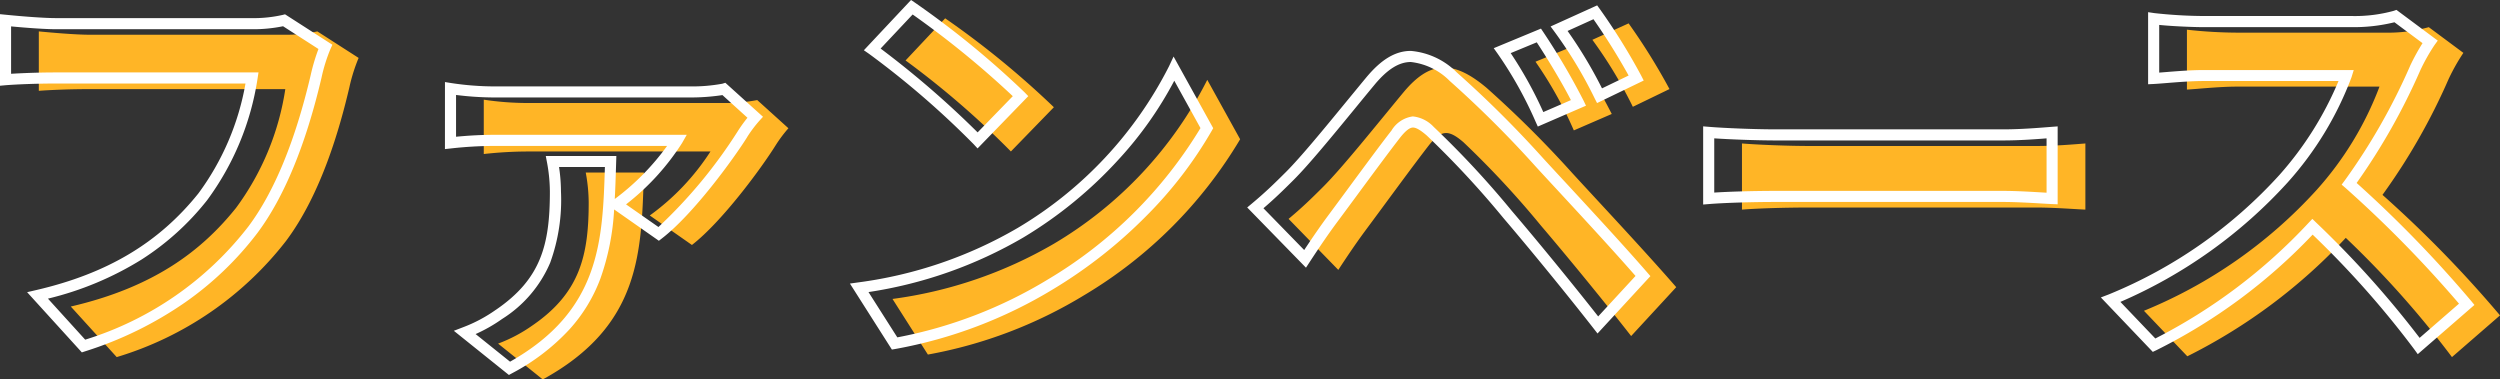 <svg xmlns="http://www.w3.org/2000/svg" width="225.458" height="34.218" viewBox="0 0 225.458 34.218">
  <rect x="0" y="0" width="225.458" height="34.218" fill="#333333" stroke="none"/>
  <g id="sect_03_tit" transform="translate(-622.44 -1612.468)">
    <path id="パス_15620" data-name="パス 15620" d="M30.058-27.7a12.738,12.738,0,0,1-3,.3H9.5c-1.254,0-3.42-.19-4.56-.3v5.358c.988-.076,2.812-.152,4.522-.152H27.17A24.054,24.054,0,0,1,22.724-11.78c-3.078,3.838-7.372,7.144-14.9,8.892l4.142,4.56A30.4,30.4,0,0,0,27.246-8.816c3.154-4.218,4.826-10.108,5.7-13.832a15.475,15.475,0,0,1,.836-2.66Zm24.206,12.73a15.1,15.1,0,0,1,.266,2.7c0,4.788-.8,8.17-5.092,11.1A13.575,13.575,0,0,1,46.36.456l4.028,3.23c8.892-4.864,8.892-11.552,9.12-18.658ZM69.73-21.508a15.228,15.228,0,0,1-3.078.266H49.02a26.852,26.852,0,0,1-3.952-.3v4.9a36.522,36.522,0,0,1,3.952-.228H65.512A21.414,21.414,0,0,1,60.04-11.1l3.8,2.66c2.7-2.09,6.232-6.878,7.562-9.006a12.171,12.171,0,0,1,1.14-1.52ZM86.678-28.88l-3.572,3.8a79.011,79.011,0,0,1,9.5,8.208l3.876-3.99A79.8,79.8,0,0,0,86.678-28.88ZM81.928-3.572,85.12,1.444a41.153,41.153,0,0,0,14.1-5.358,40.407,40.407,0,0,0,14.06-14.06l-2.964-5.358A36.033,36.033,0,0,1,96.482-8.55,39.166,39.166,0,0,1,81.928-3.572Zm61.294-22.762-3.306,1.368a35.82,35.82,0,0,1,3.458,6.194l3.42-1.482A60.638,60.638,0,0,0,143.222-26.334Zm5.092-2.09-3.268,1.482a39.757,39.757,0,0,1,3.648,6.042L152-22.5A55.309,55.309,0,0,0,148.314-28.424ZM117.648-10.792l4.484,4.6c.646-.988,1.558-2.356,2.432-3.534,1.558-2.09,4.294-5.852,5.776-7.752,1.1-1.368,1.748-1.368,3.078-.228a83,83,0,0,1,6.992,7.524c2.242,2.622,5.7,6.84,8.132,9.956l4.066-4.408c-2.736-3.154-6.8-7.486-9.348-10.26a98.9,98.9,0,0,0-7.752-7.714c-3.116-2.622-5.168-2.356-7.448.342-2.584,3.116-5.548,6.84-7.3,8.588C119.624-12.54,118.788-11.742,117.648-10.792Zm40.888-.836c1.406-.114,3.952-.19,6.118-.19H185.06c1.6,0,3.534.152,4.446.19v-5.966c-.988.076-2.7.228-4.446.228H164.654c-1.976,0-4.75-.114-6.118-.228Zm61.94-16.454a13.719,13.719,0,0,1-3.952.494H203.148a42.454,42.454,0,0,1-4.484-.266v5.4c.8-.038,2.888-.266,4.484-.266H216.03a29.443,29.443,0,0,1-5.662,9.31,43.052,43.052,0,0,1-15.58,10.906L198.7,1.6A50.055,50.055,0,0,0,212.99-9.082a86.654,86.654,0,0,1,9.576,10.754L226.9-2.09a106.826,106.826,0,0,0-10.6-10.868,55.869,55.869,0,0,0,5.966-10.45,17.955,17.955,0,0,1,1.33-2.356Z" transform="translate(621 1643)" fill="#ffb526"/>
    <path id="パス_15619" data-name="パス 15619" d="M86.6-29.532l.352.237a80.87,80.87,0,0,1,9.885,8.086l.337.348L92.6-16.146l-.358-.386a78.707,78.707,0,0,0-9.42-8.138L82.346-25Zm9.177,8.673a83.3,83.3,0,0,0-9.032-7.367l-2.888,3.072a84.371,84.371,0,0,1,8.748,7.561Zm52.7-8.189.24.33a55.625,55.625,0,0,1,3.726,5.994l.233.455-4.208,2.031-.222-.437a39.092,39.092,0,0,0-3.6-5.971l-.368-.5Zm2.837,6.327a58.663,58.663,0,0,0-3.17-5.078l-2.335,1.059a39.7,39.7,0,0,1,3.105,5.177Zm69.245-5.92,3.726,2.772-.291.4a17.492,17.492,0,0,0-1.277,2.264,57.134,57.134,0,0,1-5.748,10.174A108.118,108.118,0,0,1,227.285-2.407l.308.376-5.112,4.439-.32-.443A84.532,84.532,0,0,0,213-8.372a50.171,50.171,0,0,1-14.087,10.42l-.327.155-4.684-4.911.7-.267A42.4,42.4,0,0,0,210-13.748a30.274,30.274,0,0,0,5.335-8.477H203.148c-1.077,0-2.4.107-3.373.186-.445.036-.83.067-1.088.08l-.524.025v-6.5l.573.085a42.358,42.358,0,0,0,4.411.261h13.376a13.163,13.163,0,0,0,3.787-.466Zm2.352,3-2.531-1.883a15.3,15.3,0,0,1-3.859.44H203.148c-.922,0-2.773-.078-3.984-.2v4.3l.531-.042c.986-.08,2.336-.189,3.453-.189h13.56l-.2.648a29.862,29.862,0,0,1-5.764,9.492,43.875,43.875,0,0,1-15.08,10.769l3.15,3.3A49.689,49.689,0,0,0,212.627-9.426l.348-.367.363.352A88.742,88.742,0,0,1,222.649.938L226.2-2.147a107.425,107.425,0,0,0-10.233-10.433l-.35-.3.277-.372A55.551,55.551,0,0,0,221.8-23.608l0-.005A19.779,19.779,0,0,1,222.914-25.645ZM4.44-28.254l.55.055c1.458.146,3.408.3,4.51.3H27.056a11.841,11.841,0,0,0,2.877-.288l.212-.055,4.27,2.745-.177.393a14.776,14.776,0,0,0-.8,2.566c-1.426,6.076-3.373,10.792-5.787,14.021a29.134,29.134,0,0,1-6.512,6.252,33.412,33.412,0,0,1-9.012,4.413l-.306.1L6.885-3.182l.83-.193c6.4-1.486,11.041-4.256,14.619-8.718A23.5,23.5,0,0,0,26.579-22H9.462c-1.736,0-3.541.078-4.484.151L4.44-21.8Zm28.72,3.141-3.192-2.052a13.49,13.49,0,0,1-2.912.268H9.5c-1.17,0-3.074-.162-4.06-.254v4.273C6.462-22.94,7.988-23,9.462-23h18.29l-.088.576a24.733,24.733,0,0,1-4.549,10.952,23.962,23.962,0,0,1-5.9,5.341A28.747,28.747,0,0,1,8.764-2.6l3.359,3.7A29.661,29.661,0,0,0,26.848-9.118c2.329-3.115,4.218-7.707,5.612-13.644A17.485,17.485,0,0,1,33.16-25.114ZM143.41-26.953l.228.342a61.172,61.172,0,0,1,3.607,6.142l.224.468-4.345,1.883-.2-.444a35.425,35.425,0,0,0-3.411-6.113l-.364-.512Zm2.7,6.449c-.781-1.53-2.076-3.677-3.08-5.211l-2.351.973a36.1,36.1,0,0,1,2.941,5.317Zm-14.438-4.437a6.665,6.665,0,0,1,4.155,1.948,98.654,98.654,0,0,1,7.8,7.757c.631.687,1.357,1.472,2.126,2.3,2.3,2.49,5.169,5.589,7.233,7.968l.293.338L148.51.544,148.148.08c-2.307-2.956-5.721-7.135-8.118-9.939l0,0a83.867,83.867,0,0,0-6.93-7.462l0,0c-.571-.49-.952-.708-1.235-.708s-.642.268-1.126.867c-1.011,1.3-2.608,3.463-4.017,5.374-.647.877-1.258,1.706-1.75,2.366-.681.918-1.471,2.066-2.414,3.509l-.341.522-5.3-5.431.415-.346c1.135-.946,1.959-1.734,3.083-2.857,1.334-1.334,3.434-3.893,5.465-6.368.6-.727,1.213-1.478,1.8-2.185C129.033-24.194,130.3-24.941,131.675-24.941ZM151.937-4.646c-2.027-2.319-4.728-5.239-6.918-7.607-.77-.832-1.5-1.618-2.127-2.305a97.794,97.794,0,0,0-7.708-7.671,5.858,5.858,0,0,0-3.509-1.711c-1.055,0-2.082.634-3.233,2-.582.7-1.2,1.452-1.793,2.178-2.046,2.493-4.162,5.072-5.531,6.441-1,1-1.775,1.747-2.737,2.57l3.675,3.768c.806-1.219,1.5-2.217,2.107-3.038.491-.659,1.1-1.486,1.747-2.363,1.414-1.918,3.017-4.093,4.036-5.4l0-.006a2.664,2.664,0,0,1,1.907-1.243,2.986,2.986,0,0,1,1.885.948,83.317,83.317,0,0,1,7.048,7.58c2.282,2.669,5.484,6.582,7.783,9.509Zm-41.66-19.788,3.574,6.461-.137.243a36.91,36.91,0,0,1-5.9,7.678,42.921,42.921,0,0,1-8.339,6.565A41.669,41.669,0,0,1,85.2,1.937l-.327.056L81.089-3.959l.769-.108A38.489,38.489,0,0,0,96.225-8.979a35.769,35.769,0,0,0,13.635-14.564Zm2.428,6.456-2.364-4.274a33.519,33.519,0,0,1-5.049,7.132,38.165,38.165,0,0,1-8.555,7A39.273,39.273,0,0,1,82.763-3.192l2.6,4.085a40.781,40.781,0,0,0,13.6-5.236A39.887,39.887,0,0,0,112.7-17.977ZM44.568-22.133l.58.094a26.263,26.263,0,0,0,3.872.3H66.652a14.988,14.988,0,0,0,2.929-.243l.273-.085L73.249-19l-.337.371a11.618,11.618,0,0,0-1.081,1.441l0,.008c-1.21,1.936-4.823,6.923-7.68,9.136l-.291.226-4.036-2.826A22.06,22.06,0,0,1,58.583-4.4,14.205,14.205,0,0,1,55.815.152a19.216,19.216,0,0,1-5.187,3.973l-.293.16L45.368.3l.812-.312a13.11,13.11,0,0,0,2.971-1.577l.005,0c4.1-2.792,4.874-5.908,4.874-10.683a14.594,14.594,0,0,0-.257-2.6l-.113-.594h6.365l-.032,1.015c-.03.969-.06,1.924-.112,2.864A21.977,21.977,0,0,0,64.6-16.372H49.02a36.051,36.051,0,0,0-3.9.225l-.554.06Zm22.084,1.391H49.02a28.1,28.1,0,0,1-3.452-.226V-17.2c1.223-.117,2.357-.174,3.452-.174H66.374l-.427.748A21.942,21.942,0,0,1,60.9-11.1L63.82-9.06A44.325,44.325,0,0,0,70.976-17.7a12.634,12.634,0,0,1,.872-1.213l-2.256-2.043A19.169,19.169,0,0,1,66.652-20.742Zm-7.66,6.27H54.856a15.309,15.309,0,0,1,.174,2.2,16.584,16.584,0,0,1-.973,6.435A11.133,11.133,0,0,1,49.721-.766,13.922,13.922,0,0,1,47.332.595l3.106,2.491C58.579-1.51,58.783-7.808,58.992-14.472Zm99.044-3.665.542.045c1.311.109,4.066.226,6.076.226H185.06c1.538,0,3.055-.12,4.059-.2l.349-.027.538-.041v7.027l-.521-.022c-.268-.011-.619-.032-1.025-.056-.962-.057-2.281-.134-3.4-.134H164.654c-2.211,0-4.71.077-6.078.188l-.54.044Zm27.024,1.271H164.654c-1.79,0-4.166-.092-5.618-.189v4.89c1.447-.092,3.648-.153,5.618-.153H185.06c1.149,0,2.484.078,3.459.136l.487.028v-4.9C187.991-16.973,186.541-16.866,185.06-16.866Z" transform="translate(618 1642)" fill="#fff"/>
  </g>
</svg>
